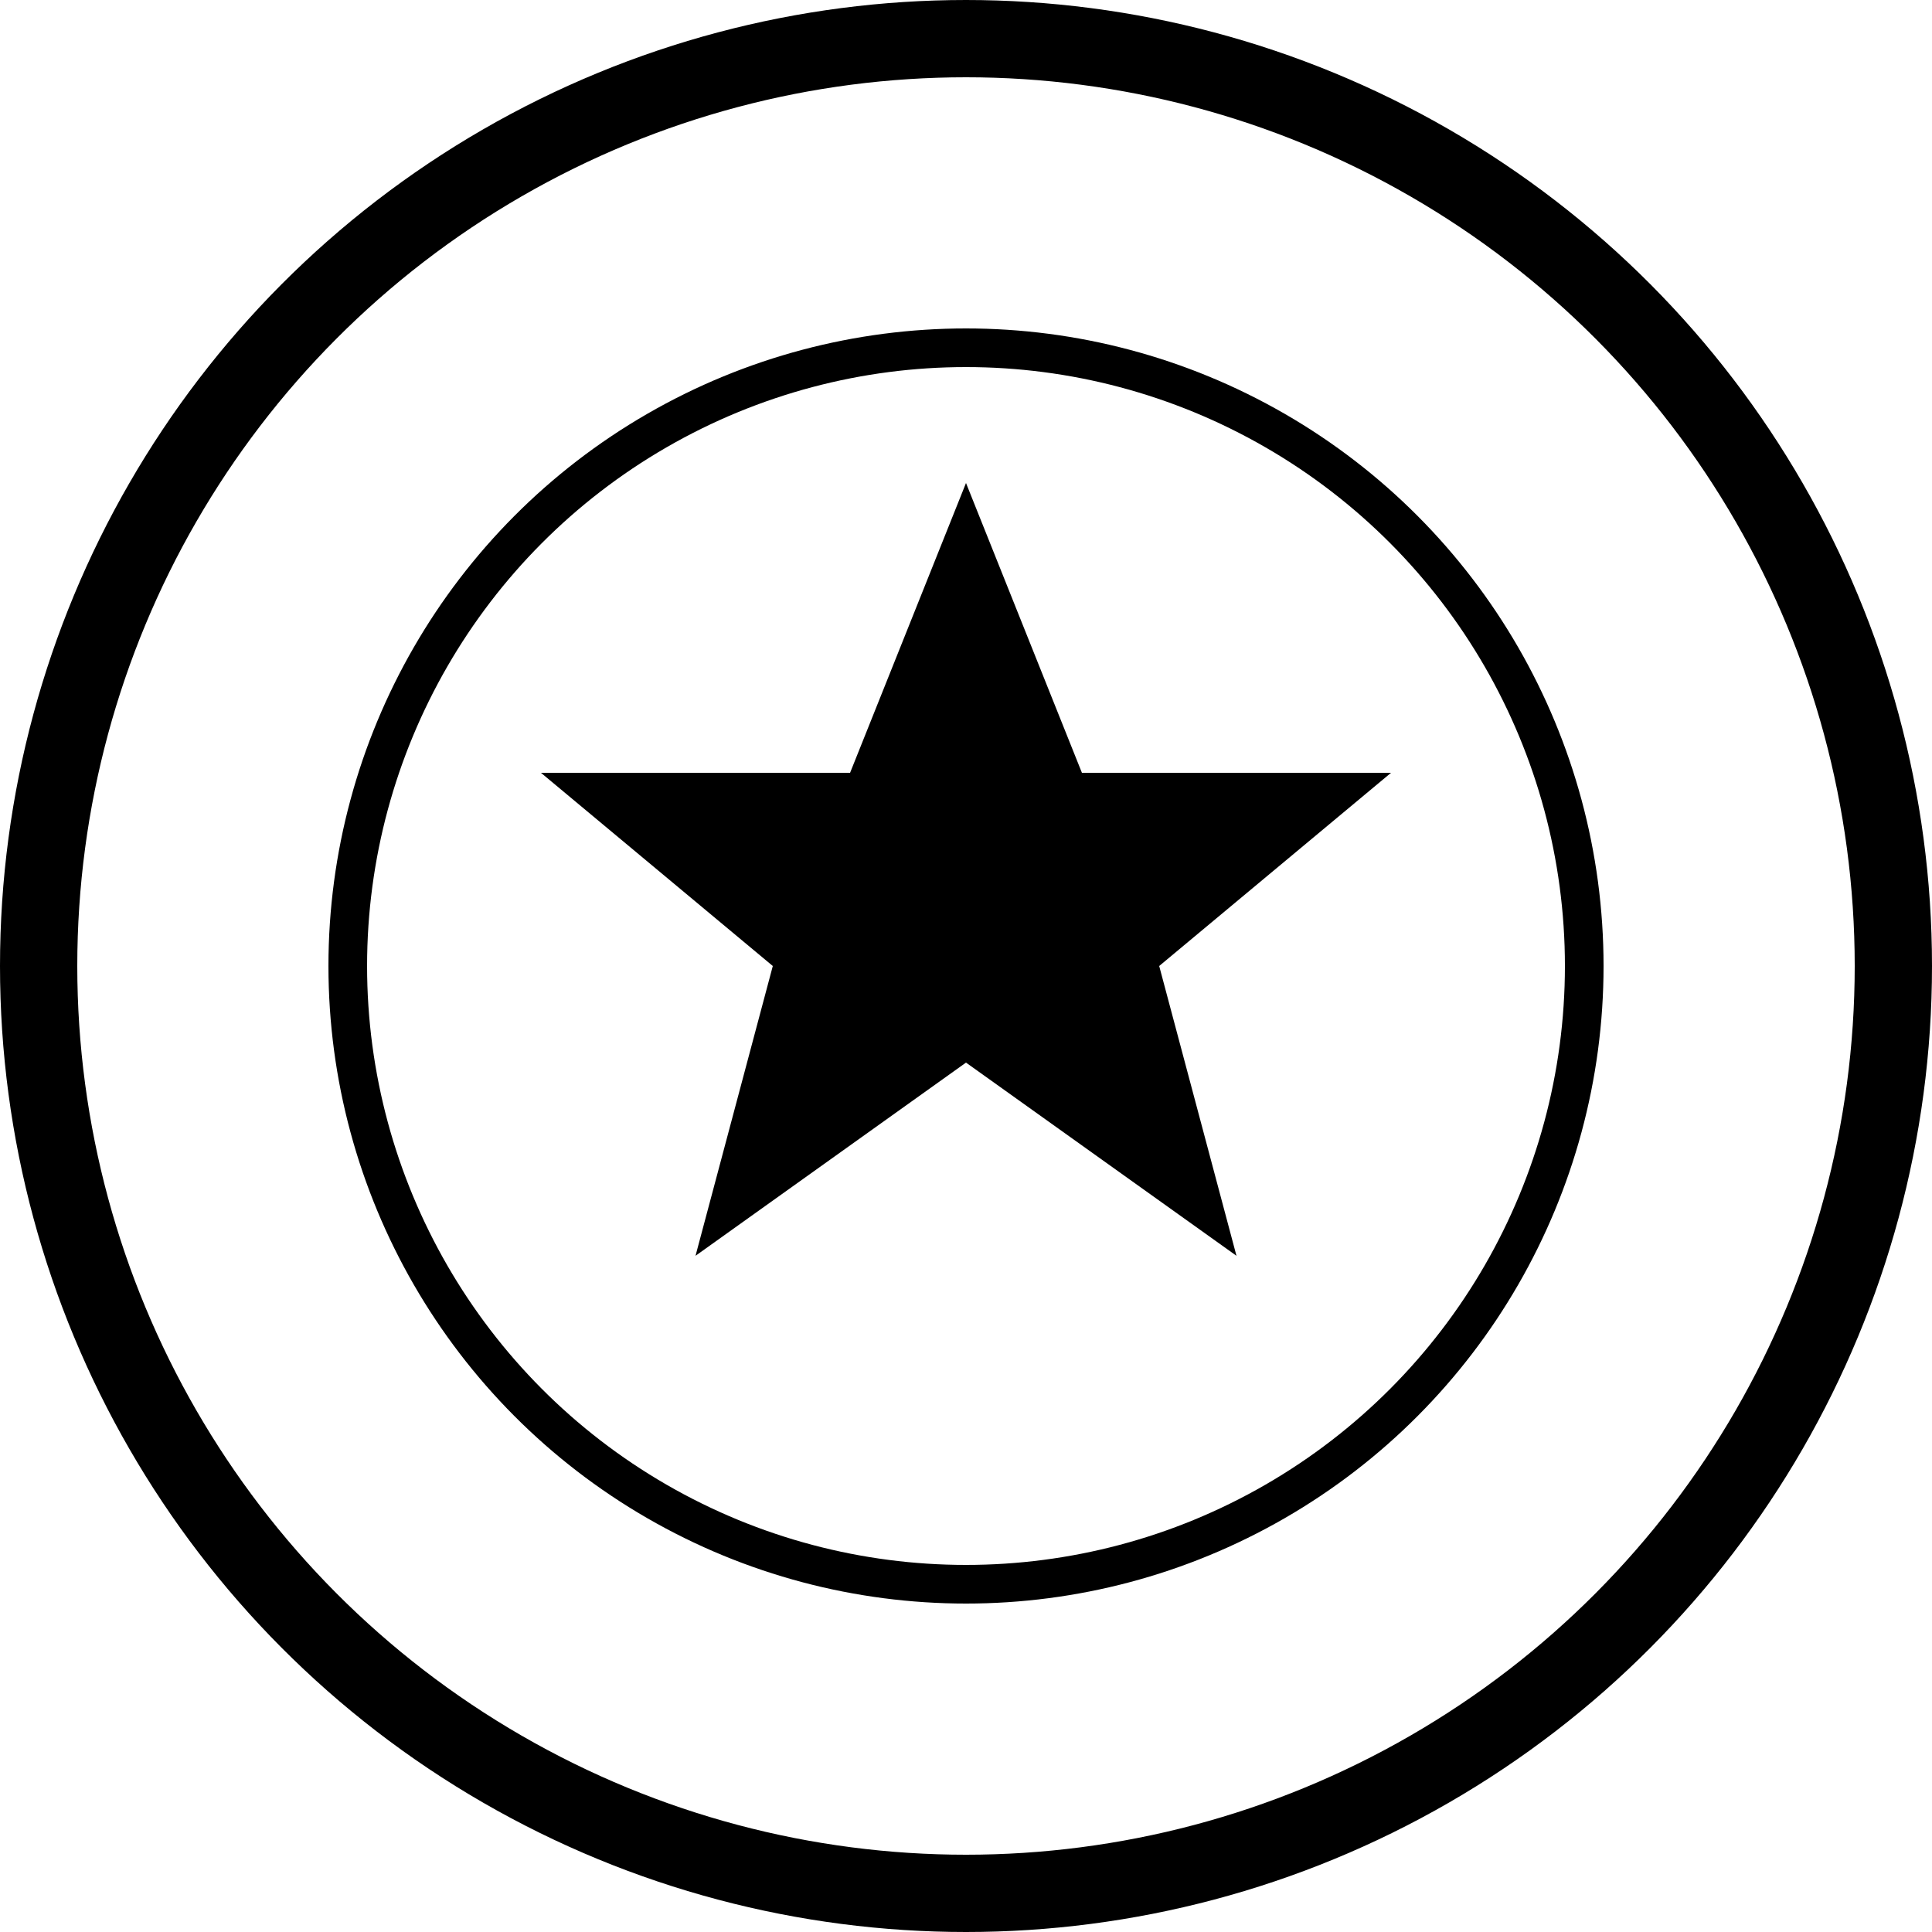 <svg viewBox="0 0 100 100" fill="none" xmlns="http://www.w3.org/2000/svg">
    <defs>
        <linearGradient id="gold" x1="0%" y1="0%" x2="100%" y2="100%">
            <stop offset="0%" stopColor="#D4AF37" />
            <stop offset="100%" stopColor="#F9E29C" />
        </linearGradient>
        <linearGradient id="teal" x1="0%" y1="0%" x2="100%" y2="100%">
            <stop offset="0%" stopColor="#0B4E3B" />
            <stop offset="100%" stopColor="#15803D" />
        </linearGradient>
    </defs>
    <circle cx="50" cy="50" r="48" stroke="url(#teal)" stroke-width="4" />
    <circle cx="50" cy="50" r="32" stroke="url(#gold)" stroke-width="2" />
    <path d="M 50 25 L 56 40 L 72 40 L 60 50 L 64 65 L 50 55 L 36 65 L 40 50 L 28 40 L 44 40 Z" fill="url(#teal)" />
</svg>
